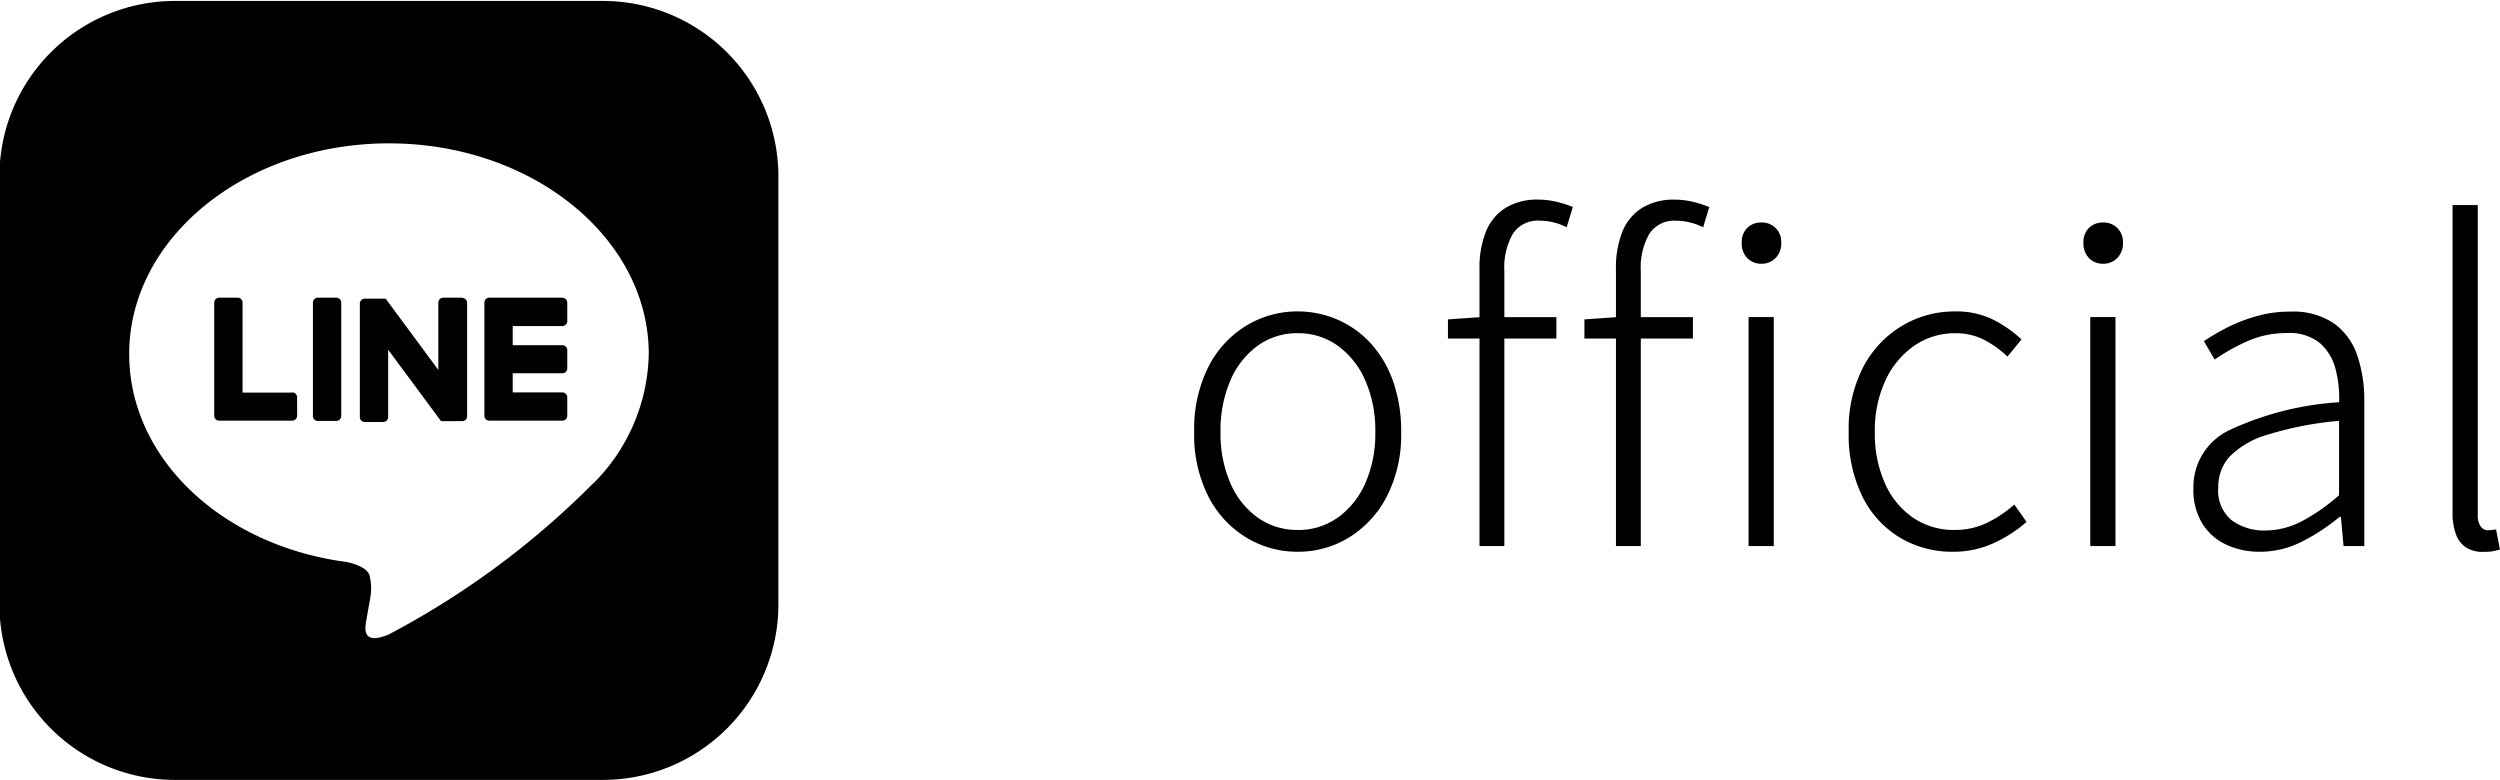 <svg xmlns="http://www.w3.org/2000/svg" xmlns:xlink="http://www.w3.org/1999/xlink" width="64.091" height="20" viewBox="0 0 64.091 20">
  <defs>
    <clipPath id="clip-path">
      <rect id="長方形_460" data-name="長方形 460" width="20" height="20"/>
    </clipPath>
  </defs>
  <g id="グループ_787" data-name="グループ 787" transform="translate(-20 -497)">
    <path id="パス_268" data-name="パス 268" d="M3.269.145A2.519,2.519,0,0,1,1.953-.218,2.623,2.623,0,0,1,.981-1.267,3.481,3.481,0,0,1,.615-2.922,3.547,3.547,0,0,1,.981-4.6a2.618,2.618,0,0,1,.972-1.053,2.519,2.519,0,0,1,1.316-.363,2.537,2.537,0,0,1,1.01.206,2.5,2.5,0,0,1,.85.6,2.837,2.837,0,0,1,.58.973A3.8,3.8,0,0,1,5.92-2.922a3.445,3.445,0,0,1-.37,1.655A2.669,2.669,0,0,1,4.579-.218,2.491,2.491,0,0,1,3.269.145Zm0-.558A1.739,1.739,0,0,0,4.293-.729,2.122,2.122,0,0,0,5-1.609a3.136,3.136,0,0,0,.258-1.313A3.187,3.187,0,0,0,5-4.249a2.152,2.152,0,0,0-.707-.889,1.722,1.722,0,0,0-1.025-.32,1.722,1.722,0,0,0-1.024.32,2.125,2.125,0,0,0-.7.889,3.227,3.227,0,0,0-.254,1.326,3.175,3.175,0,0,0,.254,1.313,2.1,2.1,0,0,0,.7.88A1.739,1.739,0,0,0,3.269-.414ZM7.929,0V-7.092A2.5,2.5,0,0,1,8.1-8.077a1.273,1.273,0,0,1,.508-.6,1.557,1.557,0,0,1,.827-.206,2.018,2.018,0,0,1,.451.052,2.75,2.75,0,0,1,.436.138l-.158.519a1.556,1.556,0,0,0-.693-.169.761.761,0,0,0-.686.336,1.747,1.747,0,0,0-.219.957V0ZM7.12-5.321v-.491l.828-.058H9.9v.549ZM11.427,0V-7.092a2.5,2.5,0,0,1,.171-.984,1.273,1.273,0,0,1,.508-.6,1.557,1.557,0,0,1,.827-.206,2.018,2.018,0,0,1,.451.052,2.75,2.75,0,0,1,.436.138l-.158.519a1.556,1.556,0,0,0-.693-.169.761.761,0,0,0-.686.336,1.747,1.747,0,0,0-.219.957V0Zm-.808-5.321v-.491l.828-.058H13.4v.549ZM14.827,0V-5.871h.646V0Zm.332-7.239a.486.486,0,0,1-.367-.146.546.546,0,0,1-.14-.4.5.5,0,0,1,.14-.37.494.494,0,0,1,.367-.141.5.5,0,0,1,.361.141.493.493,0,0,1,.145.37.534.534,0,0,1-.145.4A.49.49,0,0,1,15.159-7.239ZM20.073.145a2.613,2.613,0,0,1-1.367-.363,2.538,2.538,0,0,1-.959-1.049,3.586,3.586,0,0,1-.353-1.655A3.448,3.448,0,0,1,17.772-4.6a2.676,2.676,0,0,1,1-1.053,2.607,2.607,0,0,1,1.341-.363,2.129,2.129,0,0,1,1,.218,3.2,3.2,0,0,1,.711.5l-.359.439a2.636,2.636,0,0,0-.6-.429,1.576,1.576,0,0,0-.737-.169,1.819,1.819,0,0,0-1.053.32,2.2,2.2,0,0,0-.739.889,3.042,3.042,0,0,0-.272,1.326,3.122,3.122,0,0,0,.259,1.313,2.1,2.1,0,0,0,.719.88,1.852,1.852,0,0,0,1.074.315,1.865,1.865,0,0,0,.84-.191,2.972,2.972,0,0,0,.683-.461l.315.446a3.425,3.425,0,0,1-.856.549A2.463,2.463,0,0,1,20.073.145ZM23.587,0V-5.871h.646V0Zm.332-7.239a.486.486,0,0,1-.367-.146.546.546,0,0,1-.14-.4.5.5,0,0,1,.14-.37.494.494,0,0,1,.367-.141.5.5,0,0,1,.361.141.493.493,0,0,1,.145.37.534.534,0,0,1-.145.4A.49.49,0,0,1,23.919-7.239ZM27.933.145a2,2,0,0,1-.856-.18,1.438,1.438,0,0,1-.616-.541,1.652,1.652,0,0,1-.23-.905,1.614,1.614,0,0,1,.9-1.481,7.788,7.788,0,0,1,2.836-.726,2.957,2.957,0,0,0-.089-.841,1.325,1.325,0,0,0-.395-.668,1.225,1.225,0,0,0-.851-.264,2.445,2.445,0,0,0-1.057.226,5.107,5.107,0,0,0-.8.453L26.5-5.255a6.248,6.248,0,0,1,.557-.328,4.209,4.209,0,0,1,.753-.3,3.066,3.066,0,0,1,.9-.128,1.869,1.869,0,0,1,1.121.3,1.668,1.668,0,0,1,.6.82,3.527,3.527,0,0,1,.181,1.173V0h-.532l-.067-.747h-.037a5.135,5.135,0,0,1-.951.626A2.363,2.363,0,0,1,27.933.145ZM28.068-.4A2.036,2.036,0,0,0,29-.632a4.933,4.933,0,0,0,.965-.672V-3.211a8.836,8.836,0,0,0-1.831.354,2.246,2.246,0,0,0-.973.561,1.141,1.141,0,0,0-.292.781.985.985,0,0,0,.352.86A1.414,1.414,0,0,0,28.068-.4Zm5.591.548a.785.785,0,0,1-.438-.113.68.68,0,0,1-.26-.34,1.589,1.589,0,0,1-.086-.562V-8.743h.646V-.8a.483.483,0,0,0,.074.294.223.223,0,0,0,.184.1.654.654,0,0,0,.081-.005l.13-.016.1.517-.184.042A1.145,1.145,0,0,1,33.659.145Z" transform="translate(50 511)"/>
    <g id="グループ_751" data-name="グループ 751" transform="translate(20 496.713)">
      <g id="グループ_750" data-name="グループ 750" transform="translate(0 0.287)" clip-path="url(#clip-path)">
        <path id="パス_259" data-name="パス 259" d="M150.28,121.855h-.472a.127.127,0,0,0-.127.127v1.726l-1.33-1.8-.01-.013h0l-.008-.008,0,0-.007-.006,0,0-.007,0,0,0-.007,0,0,0-.007,0h0l-.008,0h0l-.008,0h-.493a.127.127,0,0,0-.127.127v2.907a.127.127,0,0,0,.127.127h.472a.127.127,0,0,0,.127-.127v-1.726l1.332,1.8a.129.129,0,0,0,.033.032h0l.008,0,0,0,.006,0,.006,0h0l.009,0h0a.129.129,0,0,0,.033,0h.47a.127.127,0,0,0,.127-.127v-2.907a.127.127,0,0,0-.127-.127" transform="translate(-138.444 -114.224)"/>
        <path id="パス_260" data-name="パス 260" d="M129.329,121.855h-.472a.127.127,0,0,0-.127.127v2.907a.127.127,0,0,0,.127.127h.472a.127.127,0,0,0,.127-.127v-2.907a.127.127,0,0,0-.127-.127" transform="translate(-120.708 -114.224)"/>
        <path id="パス_261" data-name="パス 261" d="M90.276,124.289H89v-2.307a.127.127,0,0,0-.127-.127h-.472a.127.127,0,0,0-.127.127v2.9h0v0a.127.127,0,0,0,.127.127h1.871a.127.127,0,0,0,.127-.127v-.472a.128.128,0,0,0-.127-.127" transform="translate(-82.782 -114.224)"/>
        <path id="パス_262" data-name="パス 262" d="M15.473,0H4.5A4.5,4.5,0,0,0,0,4.5v10.97a4.5,4.5,0,0,0,4.5,4.5h10.97a4.5,4.5,0,0,0,4.5-4.5V4.5a4.5,4.5,0,0,0-4.5-4.5m-.254,12.373h0a21.506,21.506,0,0,1-5.233,3.867c-.711.3-.606-.191-.577-.359.017-.1.1-.57.1-.57a1.368,1.368,0,0,0-.022-.6c-.075-.185-.37-.282-.587-.328-3.2-.423-5.57-2.661-5.57-5.332,0-2.98,2.988-5.4,6.66-5.4s6.66,2.425,6.66,5.4a4.809,4.809,0,0,1-1.428,3.325" transform="translate(-0.015 0.024)"/>
        <path id="パス_263" data-name="パス 263" d="M201.15,121.855h-1.871a.127.127,0,0,0-.127.127v0h0v2.9h0v0a.127.127,0,0,0,.127.127h1.871a.127.127,0,0,0,.127-.127v-.472a.128.128,0,0,0-.127-.127h-1.272v-.49h1.272a.127.127,0,0,0,.127-.127V123.2a.128.128,0,0,0-.127-.127h-1.272v-.49h1.272a.127.127,0,0,0,.127-.127v-.472a.128.128,0,0,0-.127-.127" transform="translate(-186.734 -114.224)"/>
      </g>
    </g>
  </g>
</svg>
